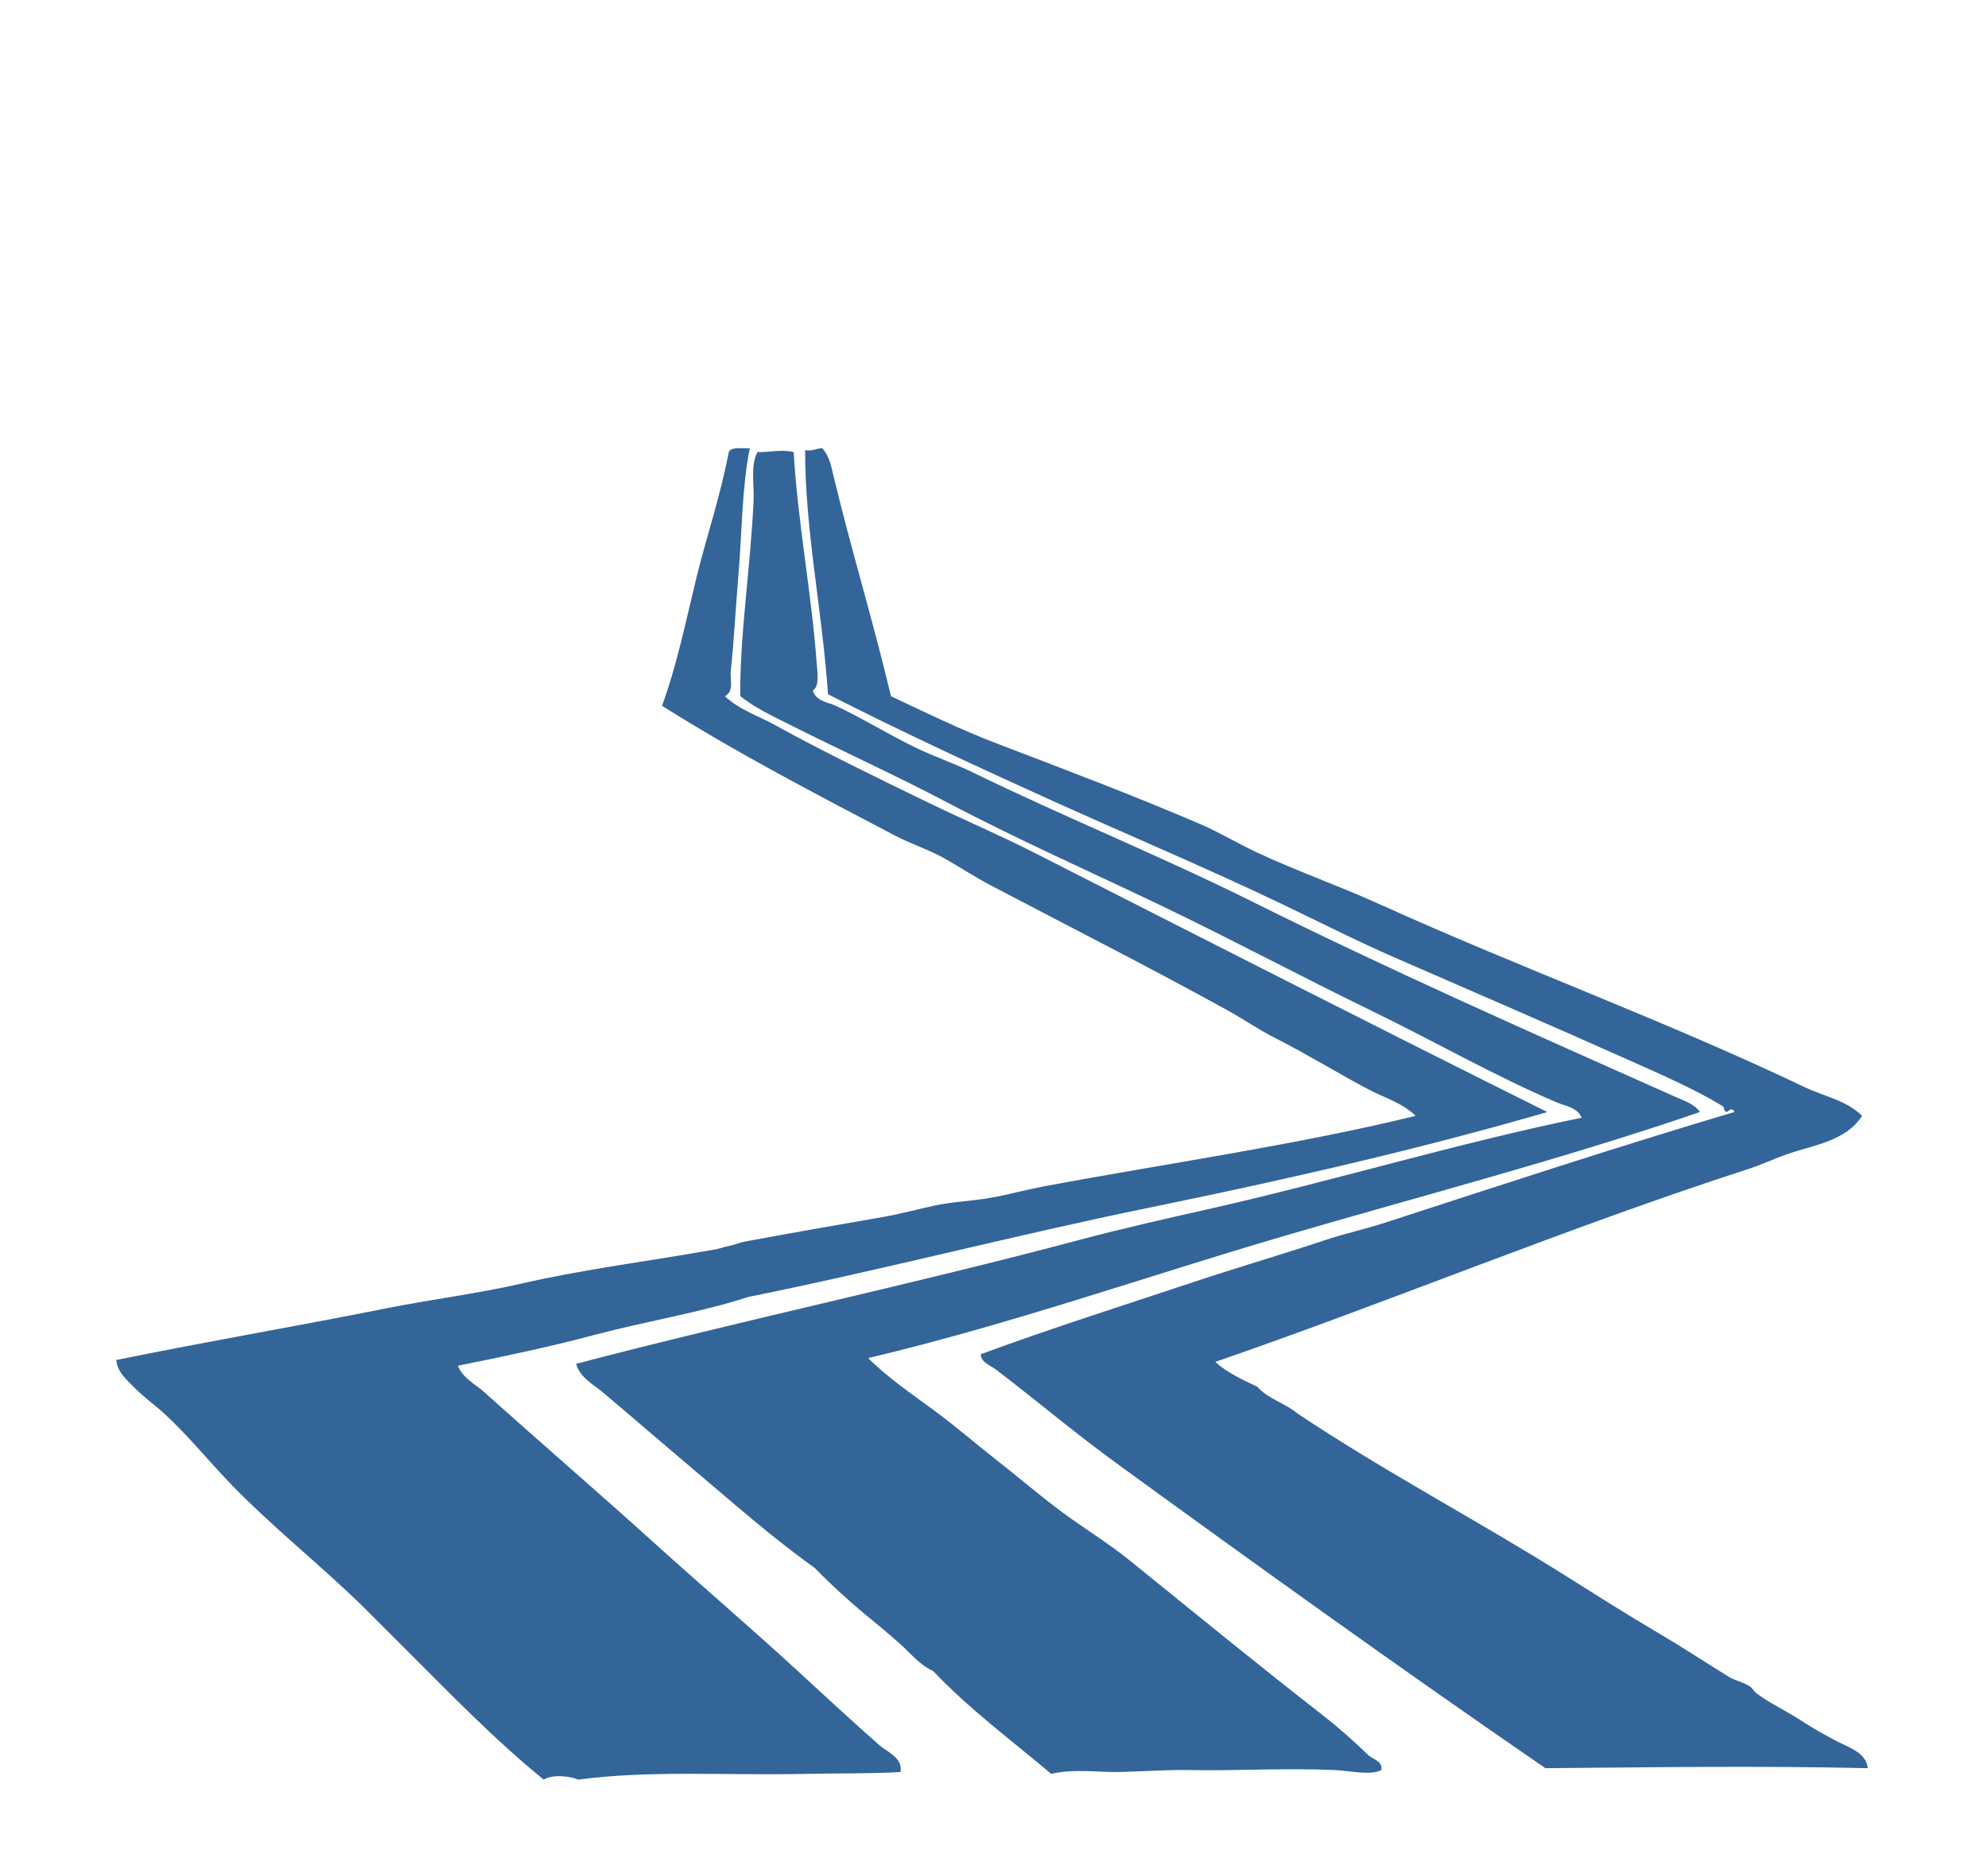 <?xml version="1.0"?><svg width="250.08" height="232.8" xmlns="http://www.w3.org/2000/svg">
 <title>road</title>
 <g>
  <title>Layer 1</title>
  <g externalResourcesRequired="false" id="svg_1">
   <path fill="#336599" id="svg_16" fill-rule="evenodd" clip-rule="evenodd" d="m94.32,56.4c-1.001,4.93 -0.969,10.554 -1.44,16.08c-0.359,4.217 -0.547,8.253 -0.96,12c-0.108,0.986 0.471,2.459 -0.72,3.12c1.757,1.696 4.138,2.438 6.24,3.6c6.144,3.395 12.852,6.646 19.44,9.84c4.37,2.119 8.871,4.037 13.2,6.24c21.098,10.735 43.064,21.938 64.56,32.641c-16.073,4.668 -32.959,8.531 -49.92,12c-17.012,3.479 -33.806,7.883 -50.64,11.279c-5.751,1.899 -13.004,3.084 -19.44,4.8c-5.567,1.485 -11.252,2.672 -17.04,3.841c0.606,1.567 2.258,2.369 3.36,3.359c6.855,6.159 14.327,12.599 21.36,18.96c5.651,5.112 11.919,10.479 17.76,15.84c3.499,3.213 6.876,6.361 10.56,9.601c0.959,0.843 2.963,1.572 2.64,3.36c-3.951,0.234 -8.042,0.146 -12.24,0.239c-9.417,0.211 -19.322,-0.487 -28.32,0.721c-0.634,-0.328 -3.079,-0.791 -4.32,0c-6.088,-4.943 -11.659,-10.699 -17.28,-16.32c-1.707,-1.707 -3.261,-3.271 -5.04,-5.04c-5.338,-5.308 -11.881,-10.442 -17.28,-16.08c-2.557,-2.67 -5.243,-5.967 -8.16,-8.64c-1.135,-1.041 -2.521,-2.014 -3.6,-3.12c-0.94,-0.965 -2.341,-2.07 -2.4,-3.601c11.219,-2.297 22.582,-4.227 33.84,-6.479c5.676,-1.137 11.431,-1.834 17.04,-3.12c8.058,-1.848 16.057,-2.821 24.48,-4.32c0.606,-0.107 1.197,-0.356 1.92,-0.479c0.479,-0.082 1.157,-0.381 1.68,-0.48c5.838,-1.104 11.544,-2.07 17.52,-3.12c2.18,-0.383 4.295,-0.971 6.48,-1.439c2.298,-0.494 4.648,-0.55 6.96,-0.96c2.247,-0.399 4.507,-1.024 6.72,-1.44c15.437,-2.898 31.547,-5.155 46.8,-8.88c-1.68,-1.648 -3.991,-2.294 -6,-3.36c-3.837,-2.035 -7.618,-4.378 -11.76,-6.479c-2.01,-1.02 -3.799,-2.276 -5.761,-3.36c-9.85,-5.443 -19.863,-10.511 -30,-15.84c-1.991,-1.046 -3.793,-2.255 -5.76,-3.36c-1.982,-1.113 -4.191,-1.803 -6.24,-2.88c-9.564,-5.028 -19.888,-10.373 -29.28,-16.32c1.823,-4.946 2.989,-10.59 4.32,-16.08c0.654,-2.696 1.443,-5.342 2.16,-7.92c0.752,-2.705 1.417,-5.332 1.92,-7.92c0.327,-0.718 1.659,-0.426 2.641,-0.484z"/>
   <path fill="#33659b" id="svg_17" fill-rule="evenodd" clip-rule="evenodd" d="m103.44,56.4c0.905,0.981 1.138,2.341 1.44,3.6c2.224,9.27 4.861,17.764 7.2,27.6c4.276,2.017 8.732,4.204 13.44,6c8.363,3.191 16.988,6.456 25.44,10.08c2.415,1.036 4.762,2.462 7.2,3.6c5.065,2.364 10.333,4.202 15.359,6.48c17.733,8.035 35.997,14.672 53.521,23.04c2.389,1.141 5.231,1.645 7.2,3.6c-2.034,3.176 -6.157,3.696 -9.36,4.8c-1.693,0.584 -3.371,1.381 -5.04,1.92c-22.467,7.265 -44.825,16.593 -66.96,24.24c1.372,1.269 3.367,2.24 5.28,3.12c1.286,1.514 3.53,2.069 5.04,3.36c10.938,7.319 22.824,13.543 34.08,20.64c3.606,2.274 7.464,4.716 11.279,6.96c3.011,1.771 5.905,3.688 8.881,5.521c0.795,0.489 1.809,0.68 2.64,1.199c0.353,0.221 0.546,0.653 0.96,0.96c1.611,1.196 3.73,2.192 5.52,3.36c1.469,0.959 2.977,1.809 4.561,2.64c1.365,0.717 3.632,1.369 3.84,3.36c-14.084,-0.319 -26.479,-0.11 -40.56,0c-18.187,-12.502 -36.147,-25.412 -54,-38.4c-5.149,-3.745 -9.946,-7.811 -15.121,-11.76c-0.667,-0.509 -1.844,-0.865 -1.92,-1.92c8.77,-3.232 17.657,-6.051 26.88,-9.12c5.232,-1.741 10.924,-3.404 16.56,-5.28c2.425,-0.807 4.988,-1.361 7.44,-2.159c14.216,-4.63 29.133,-9.521 43.92,-13.92c-0.234,-0.759 -0.858,0.029 -0.96,0c-0.444,-0.13 -0.215,-0.556 -0.48,-0.721c-3.494,-2.174 -8.152,-4.171 -12.24,-6c-9.568,-4.282 -19.359,-8.495 -29.039,-12.72c-4.818,-2.103 -9.429,-4.457 -14.16,-6.72c-9.507,-4.547 -19.266,-8.653 -28.801,-12.96c-9.603,-4.338 -19.08,-8.742 -28.319,-13.44c-0.737,-10.633 -2.897,-20.664 -2.88,-30.72c0.964,0.165 1.369,-0.23 2.159,-0.24z"/>
   <path fill="#336599" id="svg_18" fill-rule="evenodd" clip-rule="evenodd" d="m99.84,56.88c0.489,8.638 2.269,17.97 2.88,26.4c0.095,1.318 0.409,3.101 -0.48,3.6c0.459,1.394 1.809,1.424 2.88,1.92c3.294,1.526 6.625,3.608 10.08,5.28c2.333,1.13 4.885,1.989 7.2,3.12c11.302,5.521 23.679,10.54 35.28,16.32c17.297,8.618 35.066,16.462 53.04,24.479c1.045,0.467 2.417,0.885 3.12,1.921c-17.191,5.901 -34.771,10.458 -52.32,15.6c-17.325,5.076 -34.506,11.151 -52.319,15.36c2.463,2.438 5.393,4.453 8.16,6.479c2.805,2.055 5.43,4.348 8.16,6.48c2.727,2.13 5.347,4.405 8.16,6.479c2.758,2.034 5.725,3.841 8.4,6c8.038,6.485 16,13.031 24.24,19.44c2.021,1.571 3.856,3.202 5.76,5.04c0.628,0.605 1.894,0.766 1.68,1.92c-1.348,0.727 -4.059,0.074 -5.76,0c-6.505,-0.286 -12.505,0.117 -18.24,0c-2.979,-0.062 -5.919,0.18 -8.88,0.24c-2.852,0.058 -5.779,-0.439 -8.64,0.239c-5.035,-4.244 -10.363,-8.196 -14.88,-12.96c-1.556,-0.672 -2.646,-2.022 -3.84,-3.12c-1.554,-1.428 -3.121,-2.693 -4.8,-4.08c-1.935,-1.597 -4.31,-3.768 -6.24,-5.76c-5.387,-3.831 -10.337,-8.243 -15.36,-12.479c-3.766,-3.177 -7.414,-6.344 -11.28,-9.601c-1.183,-0.996 -2.938,-1.891 -3.36,-3.6c20.962,-5.493 42.385,-10.006 63.36,-15.601c5.297,-1.412 10.739,-2.637 16.08,-3.84c15.83,-3.564 31.248,-8.291 47.04,-11.52c-0.542,-1.313 -2.006,-1.446 -3.12,-1.92c-7.695,-3.274 -15.609,-7.796 -23.28,-11.521c-8.9,-4.322 -17.524,-8.942 -26.399,-13.2c-8.968,-4.302 -18.149,-8.356 -26.88,-12.96c-6.594,-3.477 -13.264,-6.494 -19.92,-9.84c-2.144,-1.078 -4.362,-2.107 -6.24,-3.6c-0.071,-7.775 1.309,-16.284 1.68,-24.72c0.084,-1.918 -0.433,-4.248 0.48,-6c1.622,0.065 2.895,-0.373 4.558,0.005z"/>
  </g>
 </g>
</svg>